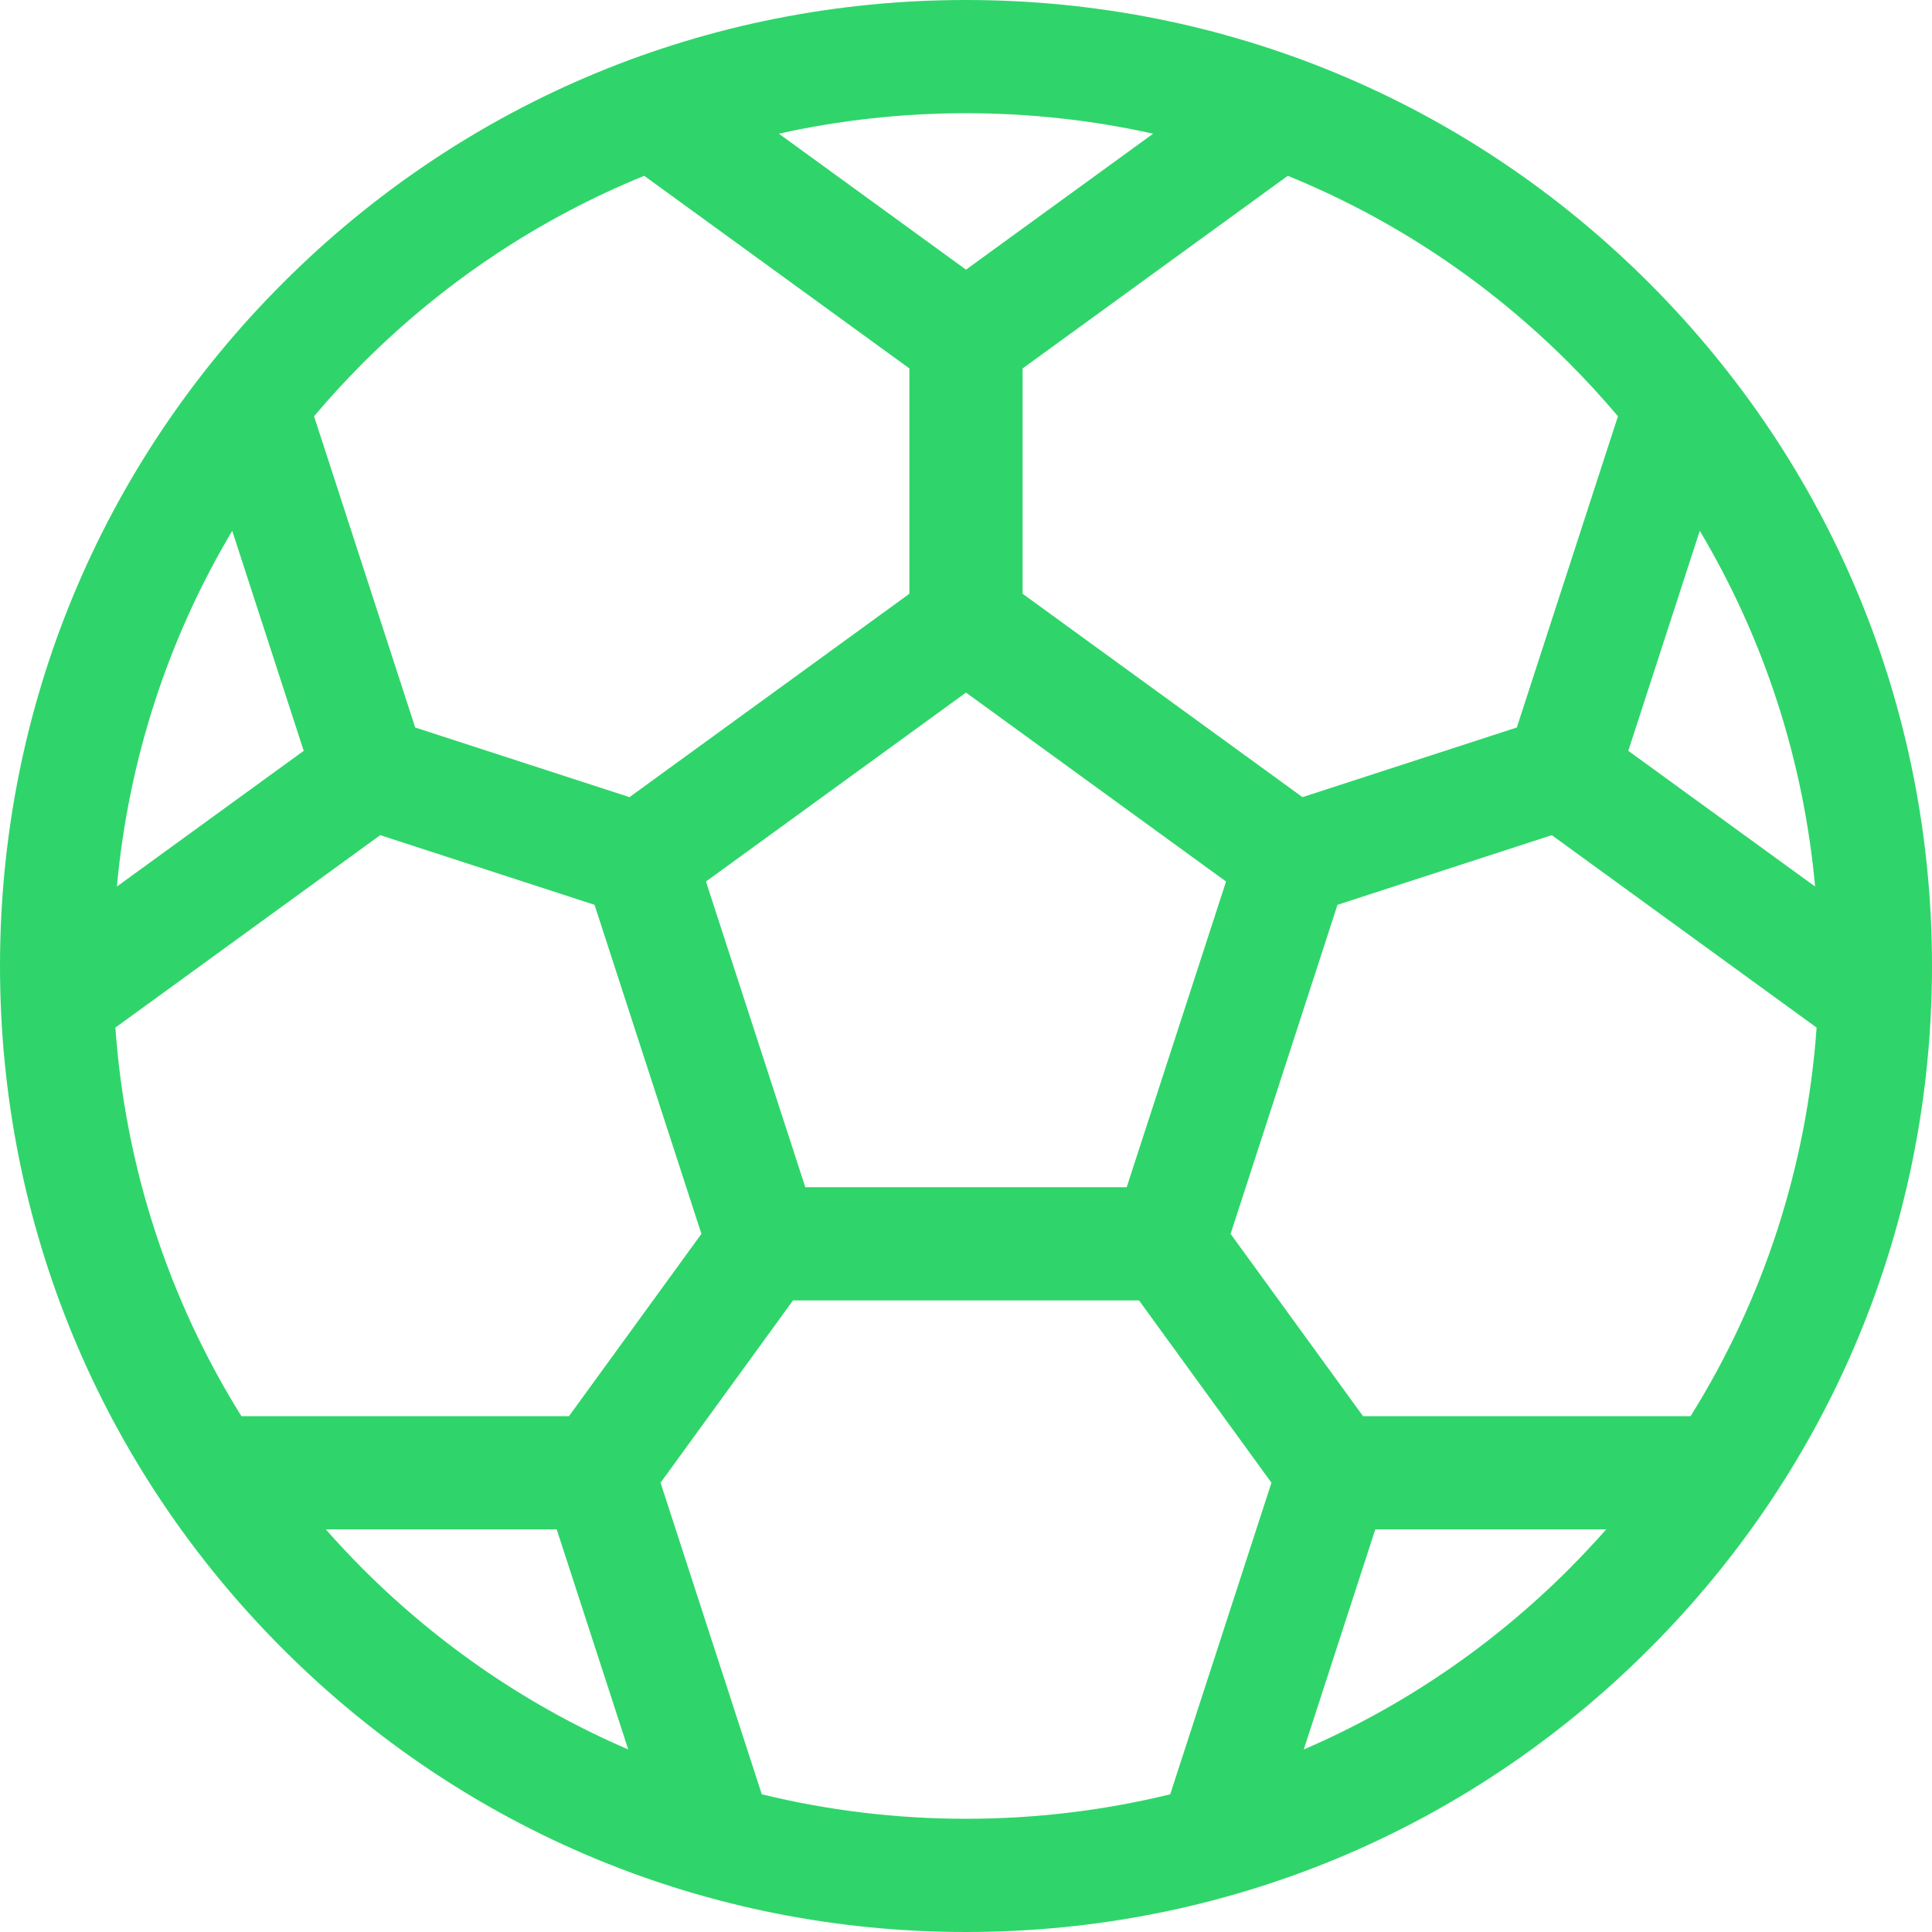 <?xml version="1.0" encoding="UTF-8"?> <svg xmlns="http://www.w3.org/2000/svg" width="40" height="40" viewBox="0 0 40 40" fill="none"><g clip-path="url(#clip0_703_50890)"><path d="M34.142 5.858C30.365 2.08 25.342 0 20 0C14.658 0 9.635 2.08 5.858 5.858C2.08 9.635 0 14.658 0 20C0 25.342 2.08 30.365 5.858 34.142C9.635 37.92 14.658 40 20 40C25.342 40 30.365 37.92 34.142 34.142C37.92 30.365 40 25.342 40 20C40 14.658 37.92 9.635 34.142 5.858ZM28.22 29.32L25.478 25.546L27.691 18.733L32.128 17.291L37.611 21.275C37.406 24.158 36.51 26.904 35.002 29.32H28.22ZM11.78 29.32H4.998C3.49 26.904 2.594 24.158 2.389 21.275L7.872 17.291L12.309 18.733L14.522 25.546L11.78 29.32ZM2.42 18.355C2.661 15.73 3.477 13.225 4.808 10.99L6.288 15.545L2.42 18.355ZM16.673 24.58L14.616 18.251L20 14.339L25.384 18.251L23.327 24.58H16.673V24.58ZM33.712 15.545L35.192 10.989C36.523 13.225 37.339 15.73 37.58 18.355L33.712 15.545ZM33.498 8.618L31.404 15.062L26.967 16.504L21.172 12.293V7.628L26.662 3.64C28.815 4.516 30.792 5.822 32.485 7.515C32.84 7.87 33.177 8.239 33.498 8.618ZM23.874 2.768L20 5.583L16.126 2.768C17.383 2.488 18.68 2.344 20 2.344C21.32 2.344 22.617 2.488 23.874 2.768ZM13.338 3.64L18.828 7.628V12.293L13.033 16.504L8.596 15.062L6.502 8.618C6.823 8.239 7.16 7.87 7.515 7.515C9.208 5.822 11.185 4.516 13.338 3.64ZM6.745 31.664H11.526L13.007 36.221C10.982 35.348 9.121 34.091 7.515 32.485C7.249 32.218 6.993 31.944 6.745 31.664ZM15.772 37.149L13.676 30.698L16.418 26.924H23.582L26.324 30.698L24.228 37.149C22.86 37.483 21.444 37.656 20 37.656C18.556 37.656 17.14 37.483 15.772 37.149ZM26.993 36.221L28.474 31.664H33.255C33.007 31.944 32.751 32.218 32.485 32.485C30.879 34.091 29.018 35.348 26.993 36.221Z" fill="#2FD56A"></path></g><defs><clipPath id="clip0_703_50890"><rect width="40" height="40" fill="white"></rect></clipPath></defs></svg> 